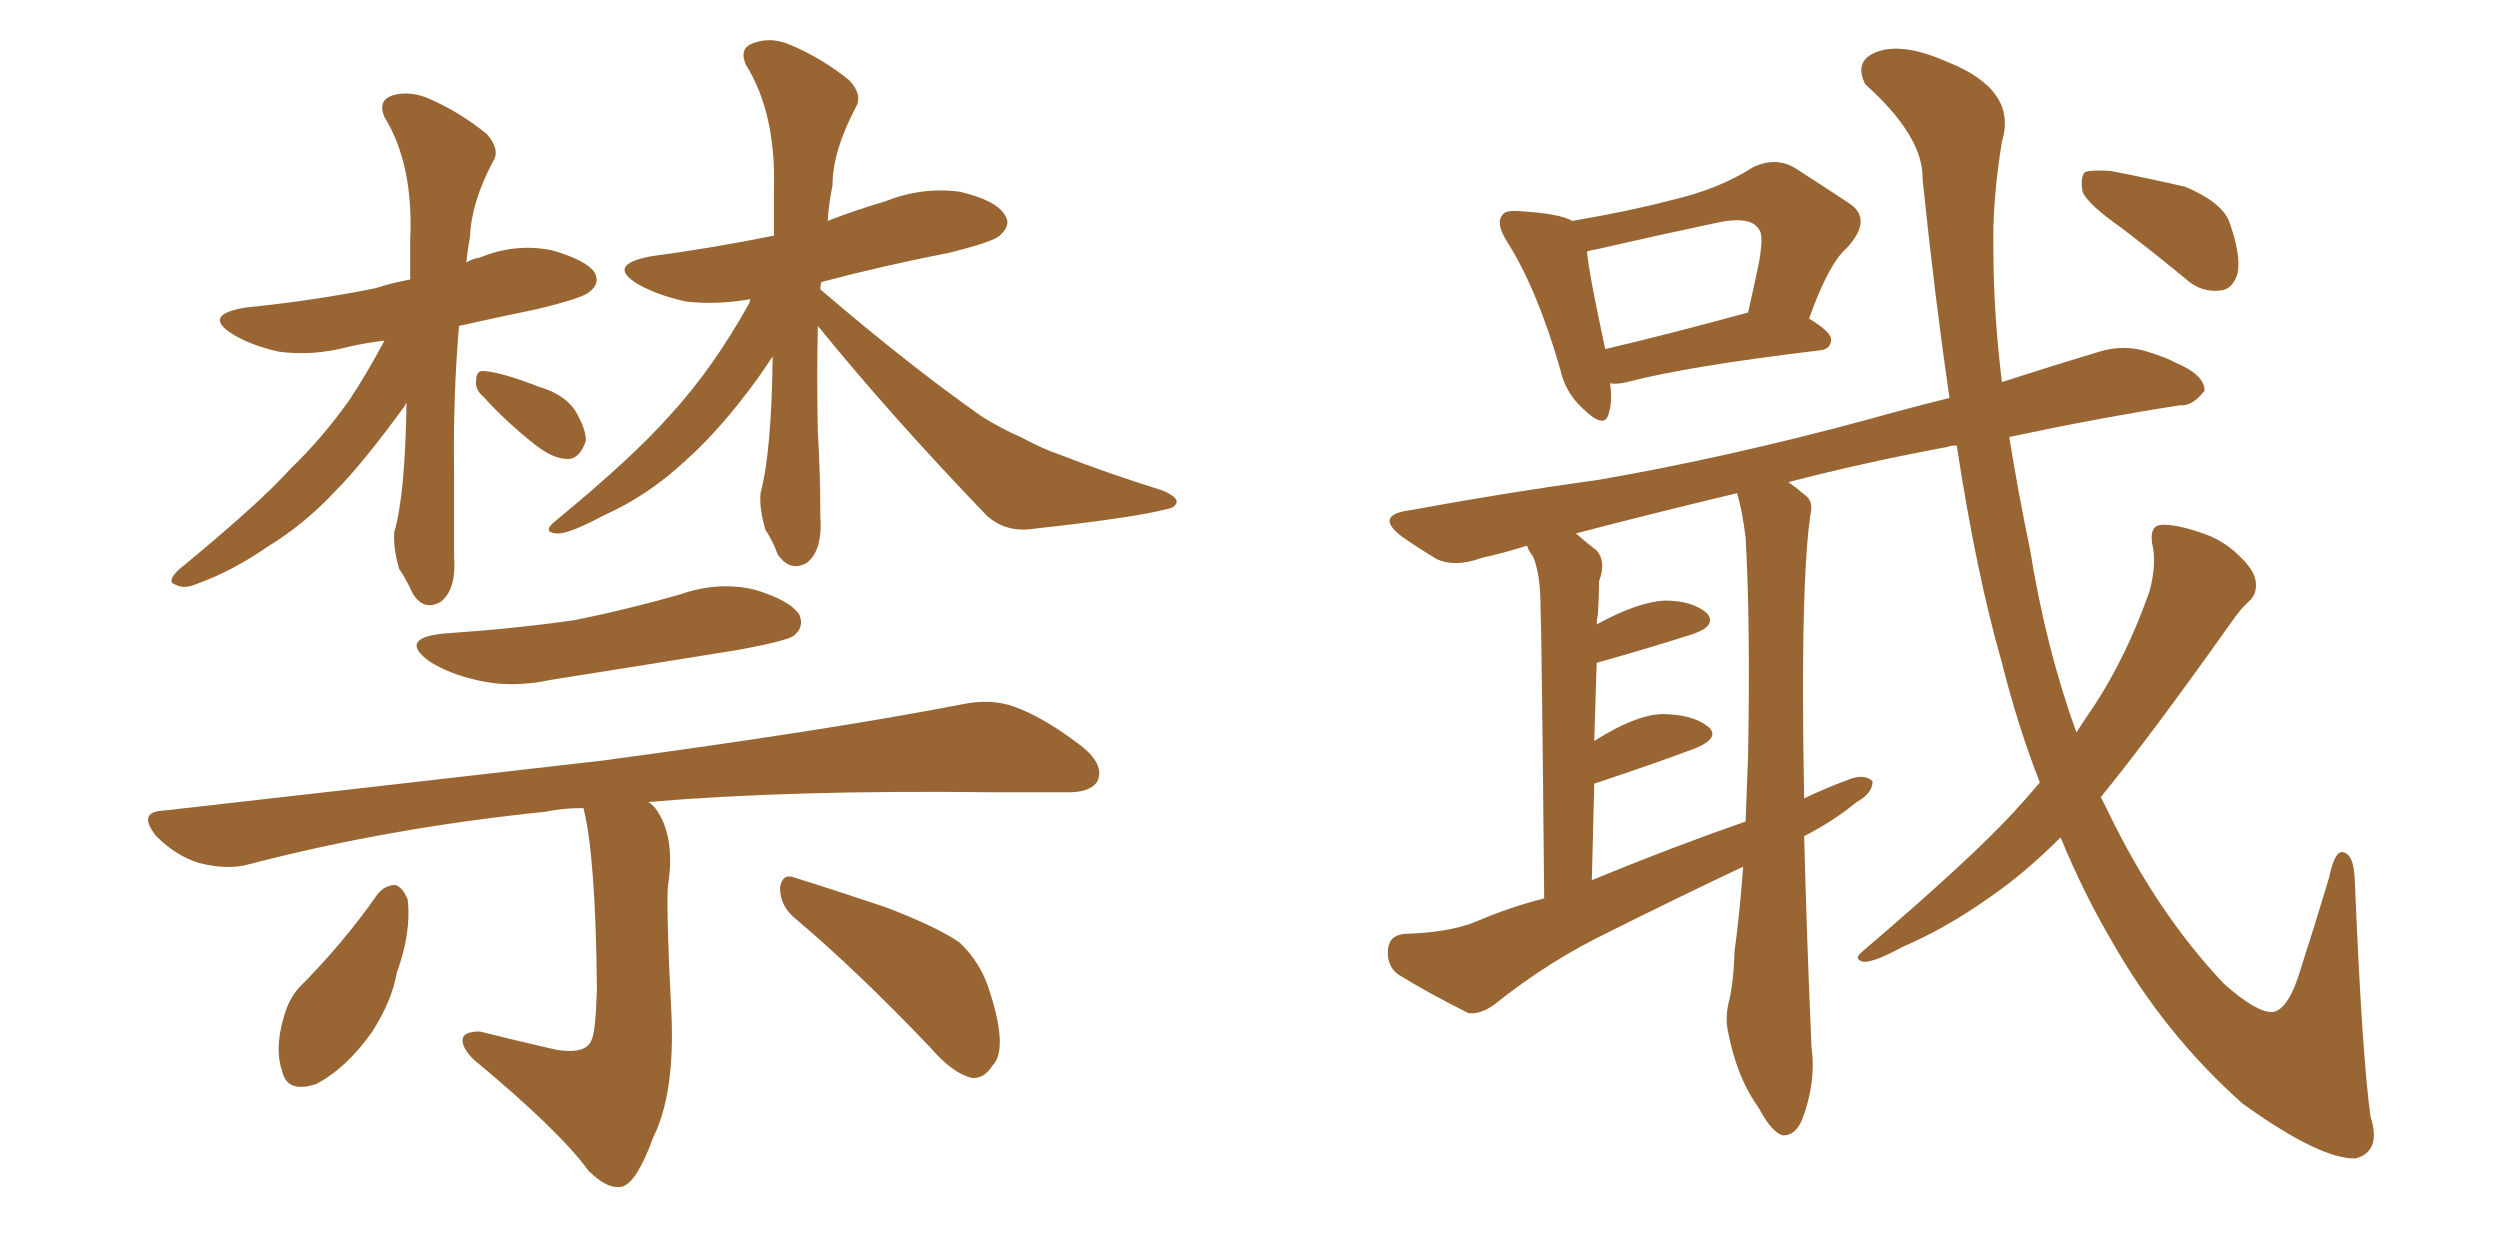 <svg xmlns="http://www.w3.org/2000/svg" xmlns:xlink="http://www.w3.org/1999/xlink" width="300" height="150"><path fill="#996633" padding="10" d="M46.14 40.87L46.14 40.87Q43.80 41.16 41.89 41.60L41.89 41.60Q37.50 42.77 33.40 42.19L33.40 42.19Q30.18 41.46 27.98 40.14L27.98 40.14Q24.17 37.79 29.44 36.91L29.44 36.91Q37.94 36.04 45.12 34.57L45.12 34.57Q46.88 33.98 49.22 33.54L49.22 33.54Q49.22 31.20 49.22 28.86L49.22 28.86Q49.66 19.78 46.14 14.06L46.14 14.06Q45.26 12.01 47.17 11.43L47.17 11.43Q49.22 10.84 51.56 11.87L51.56 11.87Q55.22 13.48 58.45 16.11L58.45 16.11Q60.06 18.02 59.18 19.34L59.18 19.34Q56.54 24.32 56.40 28.42L56.40 28.42Q56.10 30.03 55.96 31.49L55.96 31.49Q56.69 31.05 57.57 30.91L57.57 30.91Q61.82 29.15 66.21 30.03L66.21 30.03Q70.31 31.20 71.34 32.67L71.34 32.67Q72.07 33.98 70.75 35.01L70.75 35.01Q70.02 35.74 64.60 37.06L64.60 37.06Q59.62 38.09 55.08 39.11L55.08 39.11Q54.35 47.75 54.49 56.98L54.49 56.98Q54.49 61.82 54.49 66.80L54.49 66.80Q54.79 70.75 52.88 72.22L52.88 72.22Q50.83 73.39 49.51 71.19L49.51 71.19Q48.78 69.58 47.90 68.26L47.90 68.26Q47.17 65.77 47.31 63.87L47.31 63.87Q48.63 59.33 48.78 48.34L48.78 48.34Q48.63 48.49 48.63 48.63L48.63 48.63Q43.51 55.66 40.28 58.89L40.28 58.89Q36.62 62.84 32.08 65.63L32.08 65.63Q27.83 68.55 23.73 70.02L23.73 70.02Q22.12 70.75 21.09 70.17L21.09 70.17Q19.92 69.87 21.39 68.41L21.39 68.41Q31.20 60.35 34.86 56.25L34.86 56.25Q38.67 52.59 41.89 48.05L41.89 48.05Q43.95 44.97 46.14 40.87ZM58.01 47.61L58.01 47.61Q56.98 46.73 57.13 45.70L57.13 45.70Q57.13 44.38 58.15 44.53L58.15 44.53Q60.21 44.68 64.75 46.44L64.75 46.44Q67.68 47.31 68.99 49.22L68.99 49.22Q70.31 51.42 70.31 52.88L70.31 52.88Q69.58 55.08 68.12 55.08L68.12 55.08Q66.36 55.08 64.16 53.32L64.16 53.32Q60.79 50.68 58.01 47.61ZM98.14 39.11L98.14 39.11Q98.00 45.26 98.14 51.86L98.14 51.86Q98.44 56.69 98.44 61.96L98.44 61.96Q98.73 66.06 96.83 67.53L96.83 67.53Q94.78 68.70 93.31 66.50L93.31 66.50Q92.72 64.89 91.85 63.57L91.85 63.57Q91.11 61.08 91.26 59.18L91.26 59.18Q92.58 54.35 92.72 42.77L92.72 42.77Q91.85 44.09 90.82 45.56L90.82 45.56Q86.43 51.56 82.32 55.22L82.32 55.22Q77.78 59.47 72.51 61.82L72.51 61.82Q68.12 64.16 66.80 64.01L66.80 64.01Q64.89 63.87 66.80 62.40L66.80 62.40Q76.03 54.79 80.42 49.80L80.42 49.80Q85.55 44.24 89.94 36.33L89.94 36.33Q89.94 36.04 90.09 35.89L90.09 35.89Q85.99 36.62 82.32 36.18L82.32 36.18Q78.96 35.45 76.61 34.13L76.61 34.13Q72.66 31.79 78.08 30.76L78.08 30.76Q85.69 29.74 92.87 28.27L92.87 28.27Q92.87 25.63 92.87 22.85L92.87 22.85Q93.16 13.62 89.50 7.76L89.50 7.76Q88.62 5.71 90.53 5.13L90.53 5.13Q92.58 4.39 94.92 5.42L94.92 5.42Q98.73 7.03 101.95 9.67L101.95 9.67Q103.56 11.43 102.69 12.89L102.69 12.89Q99.90 18.16 99.90 22.27L99.90 22.27Q99.46 24.32 99.32 26.51L99.32 26.51Q102.69 25.20 106.20 24.17L106.20 24.17Q110.60 22.41 115.14 23.00L115.14 23.00Q119.53 24.02 120.56 25.78L120.56 25.78Q121.44 26.95 119.97 28.27L119.97 28.27Q119.24 29.00 113.96 30.32L113.96 30.32Q105.76 31.93 98.58 33.84L98.58 33.84Q98.44 34.13 98.44 34.72L98.44 34.72Q108.84 43.65 117.77 49.95L117.77 49.95Q120.12 51.42 122.46 52.44L122.46 52.44Q125.54 54.05 127.00 54.49L127.00 54.49Q132.57 56.69 139.60 58.89L139.60 58.89Q141.21 59.62 141.21 60.21L141.21 60.21Q141.06 60.94 140.04 61.08L140.04 61.08Q136.23 62.11 124.22 63.43L124.22 63.43Q120.70 64.01 118.36 61.82L118.36 61.82Q107.08 50.10 98.14 39.11ZM53.17 76.03L53.17 76.03Q61.82 75.44 68.99 74.41L68.99 74.41Q75.44 73.10 81.59 71.34L81.59 71.34Q86.13 69.73 90.53 70.75L90.53 70.75Q94.92 72.07 95.95 73.83L95.95 73.83Q96.53 75.29 95.21 76.32L95.21 76.32Q94.34 76.90 88.92 77.93L88.92 77.93Q77.20 79.83 66.06 81.59L66.06 81.59Q61.23 82.62 57.13 81.59L57.13 81.59Q53.91 80.86 51.56 79.39L51.56 79.39Q47.75 76.61 53.17 76.03ZM70.02 96.97L70.02 96.97Q67.38 96.97 65.48 97.41L65.48 97.41Q46.73 99.32 29.88 103.71L29.88 103.71Q27.39 104.44 23.88 103.56L23.88 103.56Q21.09 102.69 18.75 100.34L18.75 100.34Q16.41 97.41 19.63 97.27L19.63 97.27Q48.19 94.04 72.36 91.26L72.36 91.26Q99.61 87.60 115.43 84.52L115.43 84.52Q118.95 83.79 121.73 84.81L121.73 84.81Q125.39 86.13 129.93 89.65L129.93 89.65Q132.57 91.85 131.69 93.75L131.69 93.75Q130.81 95.21 127.59 95.07L127.59 95.07Q123.49 95.07 118.95 95.07L118.95 95.07Q94.92 94.78 77.78 96.24L77.78 96.24Q78.08 96.39 78.52 96.83L78.52 96.83Q81.15 100.20 80.13 106.49L80.13 106.49Q79.98 110.45 80.57 121.58L80.57 121.58Q81.01 131.25 78.37 136.52L78.37 136.52Q76.46 141.80 74.71 142.38L74.71 142.38Q72.95 142.82 70.61 140.48L70.61 140.48Q67.09 135.64 56.84 127.15L56.84 127.15Q55.37 125.68 55.52 124.66L55.52 124.66Q55.66 123.78 57.57 123.78L57.57 123.78Q62.26 124.95 66.80 125.98L66.80 125.98Q70.46 126.56 71.04 124.66L71.04 124.66Q71.48 123.63 71.63 118.65L71.63 118.65Q71.48 102.83 70.02 96.97ZM45.26 107.37L45.26 107.37Q46.14 106.20 47.46 106.20L47.46 106.20Q48.34 106.49 48.93 107.96L48.93 107.96Q49.37 111.91 47.61 116.75L47.61 116.75Q47.02 120.12 44.68 123.78L44.68 123.78Q41.60 128.17 37.94 130.08L37.94 130.08Q34.42 131.25 33.84 128.47L33.84 128.47Q32.96 125.98 33.98 122.31L33.98 122.31Q34.57 119.97 35.89 118.51L35.89 118.51Q41.16 113.23 45.26 107.37ZM95.36 110.16L95.36 110.16L95.36 110.16Q93.60 108.69 93.60 106.49L93.60 106.49Q93.90 104.74 95.36 105.32L95.36 105.32Q99.17 106.49 106.20 108.84L106.20 108.84Q112.35 111.18 115.14 113.09L115.14 113.09Q117.77 115.58 118.80 119.09L118.80 119.09Q121.00 125.98 119.09 127.88L119.09 127.88Q118.07 129.49 116.60 129.35L116.60 129.35Q114.26 128.76 111.62 125.68L111.62 125.68Q102.83 116.46 95.36 110.16ZM193.21 46.00L193.21 46.00Q193.51 48.19 193.07 49.51L193.07 49.51Q192.63 51.71 189.84 48.93L189.84 48.93Q187.79 47.02 187.21 44.24L187.21 44.24Q184.42 34.57 180.76 28.86L180.76 28.86Q179.44 26.66 180.32 25.78L180.32 25.78Q180.62 25.20 182.37 25.34L182.37 25.34Q187.21 25.63 188.67 26.51L188.67 26.51Q195.56 25.34 200.54 24.02L200.54 24.02Q206.25 22.71 210.35 20.07L210.35 20.07Q213.13 18.75 215.48 20.21L215.48 20.21Q219.14 22.56 221.78 24.32L221.78 24.32Q224.85 26.22 221.63 29.74L221.63 29.74Q219.43 31.64 217.09 38.23L217.09 38.23Q219.73 39.84 219.73 40.72L219.73 40.72Q219.73 41.89 218.41 42.04L218.41 42.04Q202.44 43.95 195.26 45.85L195.26 45.85Q194.09 46.14 193.21 46.00ZM192.63 41.89L192.63 41.89Q200.10 40.14 209.77 37.50L209.77 37.50Q210.50 34.28 211.08 31.49L211.08 31.49Q211.67 28.13 211.08 27.54L211.08 27.54Q210.06 25.78 205.66 26.81L205.66 26.81Q199.37 28.13 191.75 29.88L191.75 29.88Q190.87 30.03 190.43 30.18L190.43 30.18Q190.72 33.11 192.63 41.89ZM244.78 93.90L244.78 93.90Q242.14 87.16 240.23 79.54L240.23 79.54Q237.16 68.85 234.81 53.47L234.81 53.47Q233.94 53.47 233.79 53.61L233.79 53.61Q223.54 55.52 214.60 57.86L214.60 57.86Q215.48 58.45 216.50 59.33L216.50 59.33Q217.68 60.06 217.24 61.82L217.24 61.82Q216.36 67.82 216.36 82.91L216.36 82.91Q216.36 89.06 216.50 95.80L216.50 95.80Q219.29 94.48 222.07 93.46L222.07 93.46Q223.83 92.87 224.71 93.75L224.71 93.75Q224.71 95.21 222.80 96.24L222.80 96.24Q220.17 98.44 216.50 100.34L216.50 100.34Q216.80 112.35 217.38 125.68L217.38 125.68Q217.97 129.93 216.21 134.47L216.21 134.47Q215.33 136.38 213.87 136.23L213.87 136.23Q212.55 135.79 211.08 133.01L211.08 133.01Q208.45 129.35 207.42 124.07L207.42 124.07Q206.98 122.31 207.42 120.41L207.42 120.41Q208.01 118.21 208.15 114.11L208.15 114.11Q208.74 109.86 209.18 104.00L209.18 104.00Q201.12 107.81 193.21 111.77L193.21 111.77Q185.89 115.28 179.30 120.56L179.30 120.56Q177.69 121.73 176.22 121.58L176.22 121.58Q171.24 119.09 167.72 116.89L167.72 116.89Q166.41 115.87 166.55 113.96L166.55 113.96Q166.70 112.21 168.60 112.06L168.60 112.06Q173.88 111.91 177.10 110.60L177.10 110.60Q181.20 108.84 185.30 107.81L185.30 107.81Q185.01 76.32 184.86 72.66L184.86 72.66Q184.86 68.99 183.98 66.80L183.98 66.80Q183.40 66.06 183.25 65.48L183.25 65.48Q180.47 66.36 177.83 66.94L177.83 66.94Q174.61 68.12 172.41 67.09L172.41 67.09Q170.21 65.77 168.31 64.45L168.31 64.45Q164.79 61.82 169.19 61.23L169.19 61.23Q181.20 59.03 191.89 57.57L191.89 57.57Q207.13 54.93 223.97 50.39L223.97 50.39Q228.66 49.07 233.94 47.75L233.94 47.75Q232.18 35.74 230.71 21.53L230.71 21.53Q230.86 16.41 223.83 10.11L223.83 10.11Q222.36 7.18 225.44 6.15L225.44 6.15Q228.52 5.13 233.79 7.47L233.79 7.47Q242.14 10.84 240.23 16.99L240.23 16.99Q239.06 24.17 239.21 30.03L239.21 30.03Q239.21 37.50 240.23 45.85L240.23 45.85Q246.09 43.95 251.95 42.19L251.95 42.19Q254.88 41.31 257.67 42.19L257.67 42.19Q260.01 42.92 261.04 43.51L261.04 43.51Q264.55 44.97 264.55 46.88L264.55 46.88Q263.09 48.78 261.62 48.63L261.62 48.63Q252.10 50.10 241.11 52.44L241.11 52.44Q242.14 58.89 243.60 65.92L243.60 65.92Q245.51 77.78 249.17 87.89L249.17 87.89Q250.20 86.28 251.22 84.81L251.22 84.81Q255.18 78.81 257.96 70.90L257.96 70.90Q258.84 67.53 258.25 65.19L258.25 65.19Q257.96 63.13 259.28 62.99L259.28 62.99Q260.89 62.84 263.96 63.87L263.96 63.87Q266.75 64.75 268.65 66.65L268.65 66.65Q270.56 68.41 270.70 69.87L270.70 69.87Q270.85 71.34 269.82 72.22L269.82 72.22Q268.95 72.95 267.63 74.85L267.63 74.85Q257.96 88.48 252.10 95.65L252.10 95.65Q252.54 96.53 252.98 97.41L252.98 97.41Q258.84 109.57 266.89 118.07L266.89 118.07Q270.85 121.58 272.75 121.44L272.75 121.44Q274.66 121.14 276.12 116.16L276.12 116.16Q277.73 111.18 279.49 105.32L279.49 105.32Q280.08 102.39 280.96 102.25L280.96 102.25Q282.42 102.25 282.57 105.47L282.57 105.47Q283.45 126.86 284.47 134.03L284.47 134.03Q285.79 138.13 282.71 139.01L282.71 139.01Q278.47 139.16 269.09 132.42L269.09 132.42Q259.72 124.07 253.42 112.94L253.42 112.94Q250.05 107.23 247.27 100.49L247.27 100.49Q242.87 104.88 238.77 107.67L238.77 107.67Q233.64 111.33 228.22 113.67L228.22 113.67Q225 115.43 223.68 115.43L223.68 115.43Q222.36 115.14 223.39 114.26L223.39 114.26Q236.28 103.27 241.55 97.56L241.55 97.56Q243.31 95.65 244.78 93.90ZM191.02 105.62L191.02 105.62Q200.24 101.81 209.47 98.58L209.47 98.58Q209.62 94.78 209.77 90.67L209.77 90.67Q210.06 74.71 209.47 64.45L209.47 64.45Q209.03 61.08 208.45 59.18L208.45 59.18Q198.05 61.67 189.11 64.01L189.11 64.01Q190.28 65.04 191.60 66.06L191.60 66.06Q192.77 67.38 191.89 69.73L191.89 69.73Q191.89 71.34 191.75 73.68L191.75 73.68Q191.60 74.41 191.60 75L191.60 75Q191.60 74.85 191.75 74.85L191.75 74.85Q196.58 72.22 199.80 72.07L199.80 72.07Q203.03 72.07 204.79 73.54L204.79 73.54Q206.10 75 203.32 76.03L203.32 76.03Q198.34 77.64 191.60 79.54L191.60 79.54Q191.46 83.94 191.31 88.92L191.31 88.92Q196.14 85.84 199.37 85.69L199.37 85.69Q203.03 85.69 204.93 87.16L204.93 87.16Q206.54 88.48 203.47 89.79L203.47 89.79Q198.34 91.70 191.31 94.04L191.31 94.04Q191.16 99.46 191.02 105.62ZM254.44 27.25L254.44 27.25L254.44 27.25Q250.49 24.46 249.90 23.00L249.90 23.00Q249.61 21.24 250.20 20.65L250.20 20.65Q250.93 20.36 253.27 20.51L253.27 20.51Q257.81 21.39 262.21 22.41L262.21 22.41Q266.46 24.17 267.48 26.51L267.48 26.51Q268.95 30.62 268.51 32.81L268.51 32.81Q267.92 34.72 266.46 34.86L266.46 34.86Q264.11 35.16 262.21 33.40L262.21 33.40Q258.11 30.03 254.44 27.25Z"/></svg>